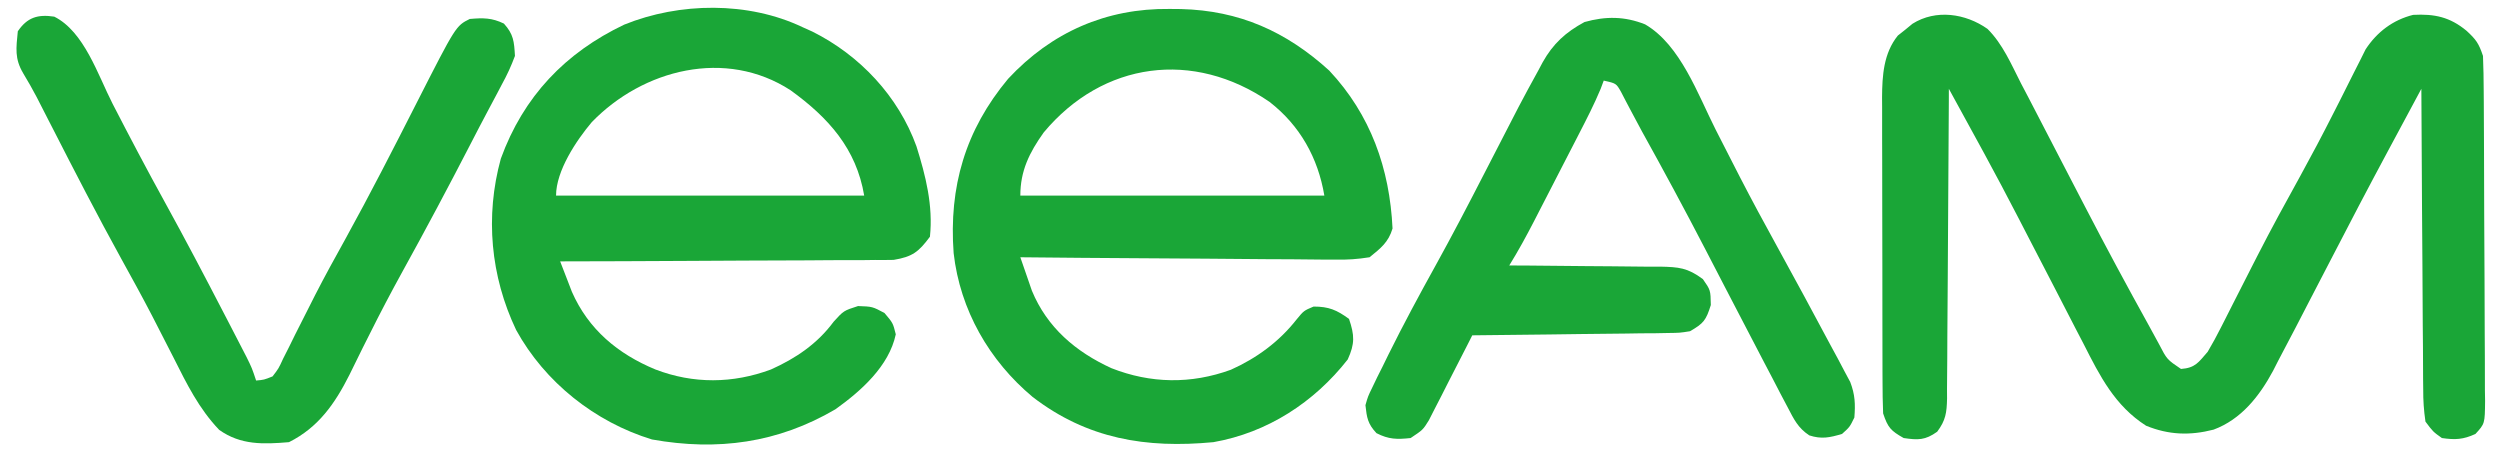<svg width="147" height="27" viewBox="0 0 147 27" fill="none" xmlns="http://www.w3.org/2000/svg">
<path d="M116.865 1.699C117.762 2.588 118.268 3.793 118.836 4.905C118.982 5.184 119.129 5.463 119.28 5.75C119.661 6.477 120.038 7.206 120.413 7.936C120.757 8.603 121.103 9.268 121.449 9.934C121.84 10.686 122.231 11.438 122.62 12.19C123.837 14.538 125.091 16.865 126.374 19.178C126.568 19.528 126.759 19.878 126.948 20.231C127.417 21.137 127.417 21.137 128.243 21.695C129.082 21.633 129.268 21.312 129.813 20.684C130.092 20.213 130.352 19.732 130.598 19.244C130.67 19.104 130.741 18.964 130.814 18.82C130.966 18.521 131.118 18.221 131.269 17.921C131.67 17.123 132.077 16.328 132.484 15.533C132.565 15.373 132.647 15.214 132.731 15.05C133.544 13.46 134.4 11.894 135.265 10.332C135.921 9.14 136.556 7.94 137.171 6.726C137.312 6.451 137.452 6.175 137.596 5.891C137.867 5.357 138.136 4.822 138.402 4.285C138.524 4.043 138.647 3.801 138.774 3.552C138.88 3.338 138.987 3.123 139.097 2.903C139.766 1.88 140.707 1.17 141.893 0.874C143.153 0.809 144.05 0.997 145.033 1.81C145.591 2.324 145.752 2.547 146 3.289C146.027 3.98 146.04 4.665 146.042 5.356C146.044 5.567 146.046 5.778 146.047 5.996C146.052 6.694 146.055 7.392 146.057 8.091C146.058 8.329 146.059 8.568 146.06 8.813C146.065 10.073 146.069 11.334 146.071 12.594C146.074 13.898 146.082 15.202 146.091 16.506C146.098 17.507 146.1 18.508 146.101 19.509C146.102 19.989 146.105 20.47 146.109 20.951C146.115 21.623 146.115 22.294 146.113 22.966C146.118 23.265 146.118 23.265 146.123 23.57C146.11 24.912 146.11 24.912 145.555 25.517C144.837 25.847 144.364 25.871 143.584 25.757C143.063 25.386 143.063 25.386 142.617 24.791C142.52 24.124 142.481 23.552 142.485 22.885C142.483 22.694 142.48 22.503 142.478 22.306C142.471 21.676 142.47 21.046 142.47 20.416C142.467 19.978 142.462 19.541 142.458 19.104C142.447 17.953 142.443 16.803 142.439 15.653C142.434 14.479 142.424 13.305 142.414 12.131C142.396 9.828 142.384 7.525 142.376 5.222C141.891 6.123 141.407 7.025 140.924 7.926C140.76 8.231 140.596 8.536 140.432 8.841C139.268 11.007 138.127 13.183 137 15.369C136.588 16.165 136.175 16.961 135.761 17.757C135.505 18.249 135.25 18.742 134.996 19.236C134.651 19.902 134.302 20.565 133.95 21.227C133.853 21.419 133.755 21.61 133.655 21.807C132.857 23.291 131.785 24.659 130.161 25.262C128.768 25.62 127.52 25.576 126.189 25.032C124.356 23.859 123.478 22.121 122.52 20.231C122.364 19.929 122.207 19.628 122.049 19.327C121.649 18.559 121.254 17.79 120.86 17.02C120.378 16.079 119.889 15.142 119.401 14.204C119.159 13.739 118.919 13.274 118.68 12.809C117.364 10.255 115.974 7.741 114.593 5.222C114.592 5.465 114.591 5.708 114.591 5.959C114.582 8.248 114.568 10.537 114.549 12.826C114.539 14.003 114.531 15.18 114.528 16.357C114.524 17.493 114.516 18.628 114.504 19.764C114.501 20.198 114.499 20.631 114.499 21.064C114.498 21.671 114.491 22.278 114.484 22.885C114.485 23.064 114.486 23.244 114.487 23.429C114.47 24.258 114.409 24.714 113.906 25.386C113.199 25.89 112.785 25.881 111.936 25.757C111.178 25.327 111.008 25.148 110.728 24.308C110.703 23.673 110.692 23.046 110.693 22.411C110.692 22.218 110.691 22.026 110.69 21.827C110.688 21.188 110.688 20.549 110.687 19.91C110.686 19.465 110.686 19.021 110.685 18.576C110.683 17.644 110.683 16.711 110.683 15.779C110.683 14.586 110.68 13.393 110.676 12.2C110.673 11.282 110.672 10.363 110.673 9.445C110.672 9.005 110.671 8.566 110.669 8.126C110.667 7.51 110.668 6.893 110.669 6.277C110.668 6.097 110.666 5.916 110.665 5.731C110.673 4.438 110.755 3.128 111.594 2.091C111.808 1.922 111.808 1.922 112.026 1.749C112.238 1.575 112.238 1.575 112.455 1.396C113.83 0.532 115.572 0.787 116.865 1.699Z" fill="#1AA637"/>
<path d="M47.191 1.598C47.474 1.725 47.474 1.725 47.763 1.855C50.553 3.245 52.826 5.661 53.889 8.608C54.433 10.343 54.873 12.098 54.68 13.919C54.017 14.812 53.655 15.097 52.547 15.281C52.181 15.289 51.816 15.29 51.45 15.286C51.249 15.289 51.049 15.291 50.842 15.294C50.182 15.301 49.522 15.299 48.862 15.298C48.403 15.301 47.945 15.305 47.486 15.309C46.281 15.319 45.075 15.321 43.87 15.322C42.639 15.324 41.408 15.333 40.178 15.342C37.764 15.357 35.351 15.365 32.937 15.369C33.083 15.75 33.23 16.131 33.379 16.512C33.461 16.725 33.543 16.937 33.627 17.156C34.602 19.374 36.333 20.811 38.539 21.725C40.768 22.579 43.084 22.561 45.334 21.725C46.798 21.067 48.059 20.215 49.018 18.917C49.607 18.268 49.607 18.268 50.452 17.996C51.298 18.026 51.298 18.026 52.007 18.404C52.506 18.992 52.506 18.992 52.672 19.657C52.276 21.527 50.632 22.988 49.123 24.066C45.742 26.048 42.191 26.53 38.337 25.841C34.983 24.815 32.039 22.478 30.349 19.403C28.844 16.242 28.517 12.719 29.449 9.329C30.779 5.672 33.238 3.097 36.707 1.447C39.958 0.13 43.994 0.075 47.191 1.598ZM34.794 7.185C33.89 8.259 32.696 10.04 32.696 11.503C38.675 11.503 44.654 11.503 50.815 11.503C50.354 8.742 48.709 6.915 46.487 5.308C42.677 2.832 37.809 4.069 34.794 7.185Z" fill="#1AA637"/>
<path d="M68.767 0.526C68.989 0.528 69.21 0.53 69.438 0.532C72.866 0.617 75.624 1.846 78.159 4.15C80.593 6.744 81.716 9.915 81.881 13.436C81.64 14.248 81.181 14.602 80.529 15.127C79.808 15.241 79.227 15.281 78.507 15.264C78.307 15.264 78.106 15.265 77.9 15.265C77.24 15.264 76.58 15.255 75.919 15.245C75.461 15.243 75.002 15.241 74.543 15.24C73.338 15.235 72.133 15.223 70.927 15.21C69.697 15.198 68.466 15.192 67.235 15.186C64.822 15.173 62.408 15.153 59.995 15.127C60.138 15.547 60.283 15.965 60.43 16.383C60.551 16.733 60.551 16.733 60.674 17.09C61.569 19.258 63.253 20.688 65.352 21.649C67.656 22.556 70.034 22.595 72.376 21.741C73.893 21.061 75.216 20.091 76.241 18.781C76.664 18.268 76.664 18.268 77.238 18.026C78.134 18.026 78.597 18.224 79.322 18.751C79.649 19.715 79.67 20.208 79.246 21.137C77.269 23.66 74.519 25.443 71.349 25.999C67.392 26.376 63.931 25.81 60.719 23.341C58.165 21.206 56.453 18.226 56.074 14.883C55.787 10.99 56.757 7.654 59.277 4.634C61.832 1.89 65.041 0.482 68.767 0.526ZM61.37 7.789C60.527 8.971 59.995 10.043 59.995 11.503C65.894 11.503 71.794 11.503 77.872 11.503C77.503 9.29 76.442 7.383 74.649 5.991C70.178 2.918 64.859 3.608 61.37 7.789Z" fill="#1AA637"/>
<path d="M96.731 1.432C98.809 2.635 99.843 5.573 100.884 7.629C101.276 8.404 101.673 9.177 102.07 9.949C102.149 10.103 102.228 10.258 102.309 10.416C103.01 11.777 103.738 13.122 104.477 14.463C105.545 16.41 106.606 18.36 107.648 20.321C107.786 20.577 107.925 20.832 108.068 21.095C108.195 21.336 108.321 21.576 108.452 21.824C108.565 22.035 108.678 22.247 108.795 22.465C109.078 23.206 109.099 23.762 109.037 24.549C108.765 25.108 108.765 25.108 108.312 25.515C107.591 25.73 107.105 25.836 106.382 25.599C105.718 25.154 105.489 24.666 105.12 23.959C104.975 23.687 104.831 23.414 104.683 23.133C104.528 22.835 104.374 22.537 104.22 22.239C104.059 21.932 103.898 21.625 103.736 21.318C103.244 20.384 102.758 19.447 102.273 18.509C101.994 17.974 101.716 17.439 101.438 16.904C101.049 16.155 100.661 15.406 100.273 14.657C99.067 12.33 97.823 10.025 96.551 7.734C96.332 7.335 96.118 6.934 95.907 6.53C95.803 6.333 95.699 6.135 95.591 5.932C95.499 5.755 95.408 5.577 95.313 5.395C95.032 4.903 95.032 4.903 94.3 4.739C94.24 4.899 94.181 5.058 94.119 5.223C93.74 6.131 93.296 6.997 92.844 7.872C92.75 8.055 92.656 8.238 92.559 8.427C92.36 8.813 92.162 9.199 91.962 9.584C91.659 10.172 91.357 10.761 91.054 11.35C90.861 11.726 90.667 12.101 90.473 12.477C90.384 12.652 90.294 12.827 90.201 13.007C89.743 13.894 89.27 14.761 88.744 15.61C89.059 15.611 89.375 15.612 89.7 15.613C90.873 15.619 92.046 15.632 93.219 15.647C93.726 15.653 94.234 15.656 94.741 15.658C95.471 15.66 96.2 15.67 96.93 15.681C97.156 15.68 97.383 15.679 97.616 15.678C98.715 15.703 99.224 15.741 100.129 16.412C100.581 17.06 100.581 17.06 100.597 17.936C100.311 18.843 100.173 19.012 99.374 19.476C98.771 19.572 98.771 19.572 98.088 19.58C97.832 19.585 97.576 19.59 97.312 19.595C96.899 19.597 96.899 19.597 96.478 19.599C96.054 19.606 96.054 19.606 95.621 19.613C94.718 19.626 93.814 19.634 92.911 19.642C92.299 19.65 91.686 19.658 91.074 19.667C89.572 19.687 88.071 19.704 86.569 19.717C86.485 19.883 86.401 20.049 86.315 20.22C85.933 20.969 85.549 21.717 85.165 22.465C85.033 22.726 84.901 22.987 84.764 23.256C84.636 23.505 84.508 23.755 84.375 24.011C84.258 24.241 84.14 24.472 84.019 24.709C83.67 25.274 83.67 25.274 82.945 25.757C82.145 25.842 81.658 25.84 80.937 25.47C80.422 24.917 80.37 24.57 80.288 23.824C80.436 23.306 80.436 23.306 80.691 22.783C80.786 22.586 80.88 22.389 80.978 22.185C81.084 21.974 81.19 21.762 81.3 21.544C81.409 21.32 81.519 21.096 81.632 20.865C82.52 19.072 83.469 17.314 84.438 15.565C85.399 13.826 86.317 12.069 87.224 10.302C89.438 5.991 89.438 5.991 90.465 4.12C90.545 3.971 90.624 3.821 90.706 3.667C91.323 2.564 92.062 1.894 93.168 1.296C94.419 0.947 95.528 0.954 96.731 1.432Z" fill="#1AA637"/>
<path d="M3.191 0.979C4.952 1.859 5.758 4.414 6.619 6.098C7.627 8.054 8.651 9.999 9.714 11.926C10.899 14.079 12.042 16.252 13.172 18.434C13.253 18.59 13.334 18.745 13.417 18.905C13.646 19.348 13.875 19.791 14.103 20.233C14.236 20.489 14.368 20.745 14.504 21.009C14.818 21.65 14.818 21.65 15.059 22.375C15.525 22.334 15.525 22.334 16.026 22.133C16.38 21.674 16.38 21.674 16.652 21.081C16.765 20.859 16.878 20.636 16.994 20.407C17.113 20.165 17.232 19.922 17.355 19.672C17.615 19.157 17.876 18.642 18.137 18.127C18.335 17.735 18.335 17.735 18.537 17.335C19.101 16.233 19.699 15.152 20.299 14.07C21.762 11.418 23.14 8.724 24.512 6.024C26.804 1.524 26.804 1.524 27.622 1.115C28.404 1.047 28.919 1.041 29.63 1.387C30.2 2.019 30.23 2.442 30.279 3.289C30.052 3.896 29.819 4.403 29.509 4.965C29.423 5.13 29.336 5.294 29.247 5.464C29.055 5.83 28.86 6.195 28.665 6.559C28.329 7.188 28.001 7.822 27.674 8.456C26.369 10.985 25.032 13.496 23.655 15.986C22.991 17.194 22.351 18.409 21.736 19.643C21.599 19.914 21.463 20.186 21.322 20.465C21.06 20.988 20.802 21.513 20.547 22.04C19.699 23.726 18.722 25.133 16.992 25.999C15.491 26.126 14.151 26.178 12.885 25.274C11.692 24.021 10.986 22.583 10.213 21.046C9.932 20.498 9.652 19.95 9.371 19.402C9.23 19.128 9.09 18.855 8.946 18.573C8.36 17.444 7.748 16.331 7.132 15.218C5.724 12.665 4.39 10.075 3.063 7.479C2.982 7.323 2.902 7.166 2.819 7.005C2.6 6.577 2.382 6.149 2.163 5.721C1.911 5.243 1.645 4.772 1.365 4.311C0.851 3.439 0.951 2.838 1.047 1.84C1.599 1.026 2.219 0.831 3.191 0.979Z" fill="#1AA637"/>
</svg>
